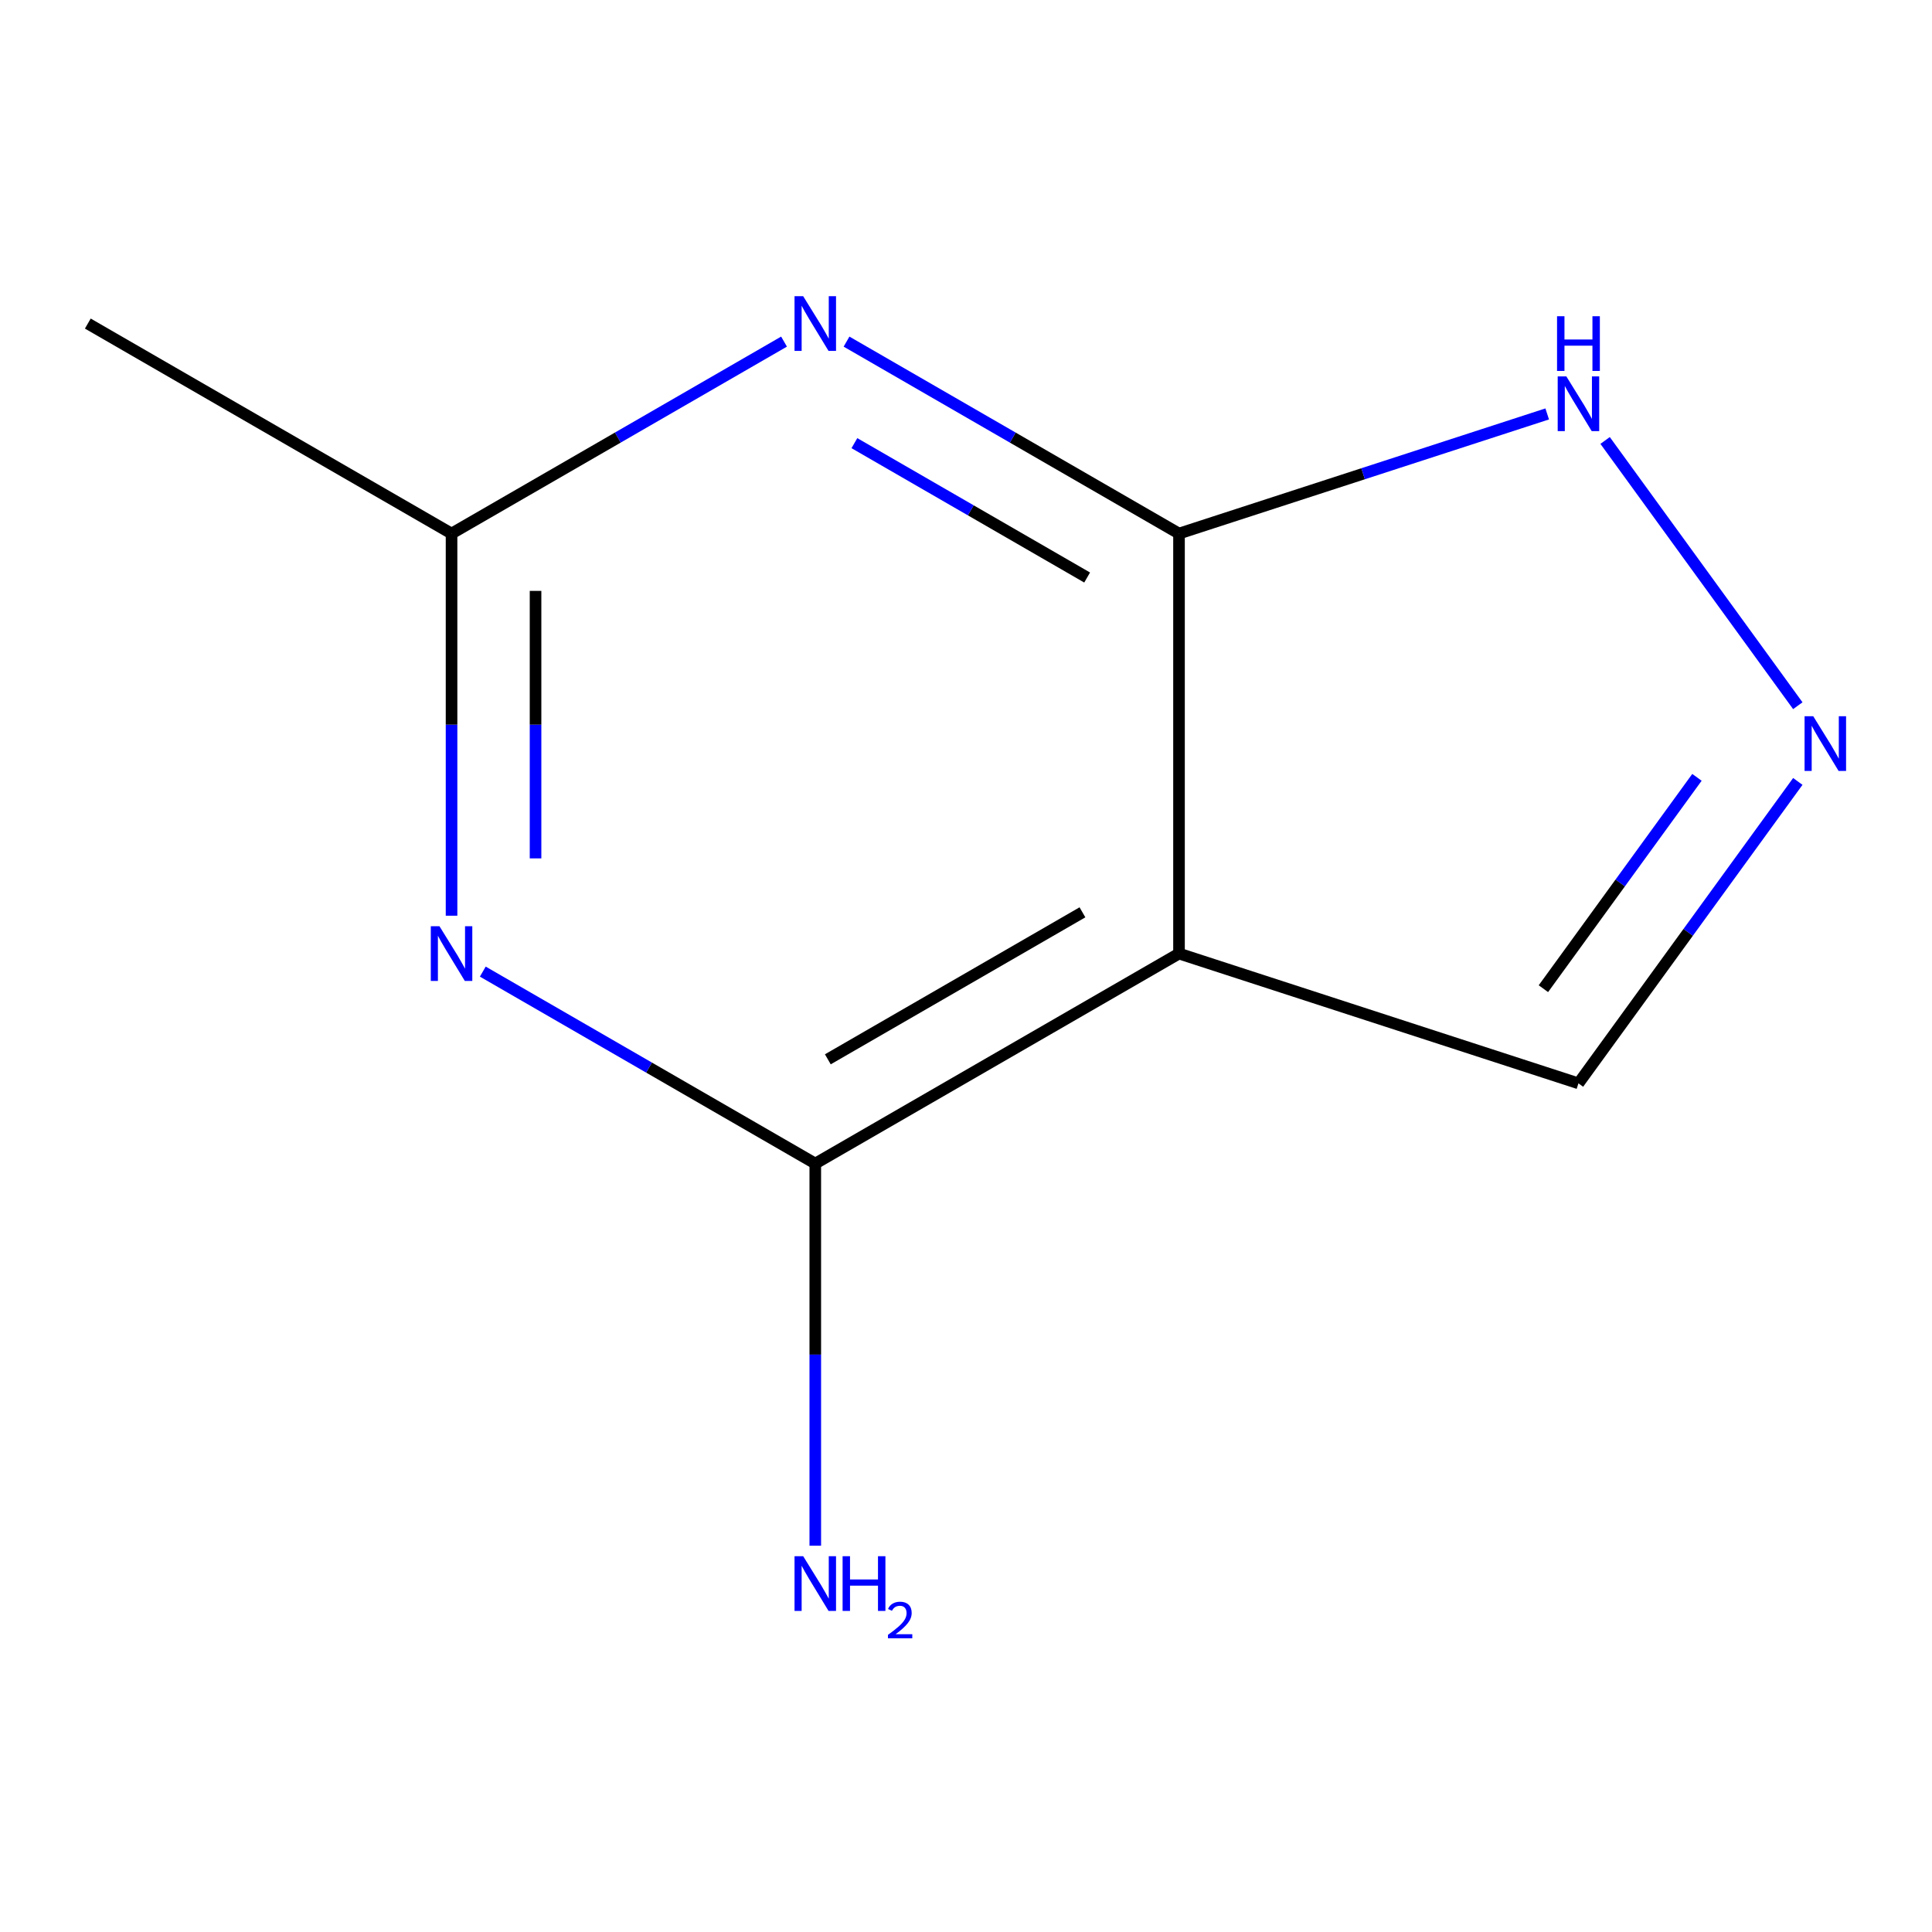 <?xml version='1.0' encoding='iso-8859-1'?>
<svg version='1.1' baseProfile='full'
              xmlns='http://www.w3.org/2000/svg'
                      xmlns:rdkit='http://www.rdkit.org/xml'
                      xmlns:xlink='http://www.w3.org/1999/xlink'
                  xml:space='preserve'
width='1000px' height='1000px' viewBox='0 0 1000 1000'>
<!-- END OF HEADER -->
<rect style='opacity:1.0;fill:#FFFFFF;stroke:none' width='1000' height='1000' x='0' y='0'> </rect>
<path class='bond-0' d='M 610.253,276.173 L 610.253,493.564' style='fill:none;fill-rule:evenodd;stroke:#000000;stroke-width:6px;stroke-linecap:butt;stroke-linejoin:miter;stroke-opacity:1' />
<path class='bond-1' d='M 610.253,276.173 L 524.207,226.495' style='fill:none;fill-rule:evenodd;stroke:#000000;stroke-width:6px;stroke-linecap:butt;stroke-linejoin:miter;stroke-opacity:1' />
<path class='bond-1' d='M 524.207,226.495 L 438.161,176.817' style='fill:none;fill-rule:evenodd;stroke:#0000FF;stroke-width:6px;stroke-linecap:butt;stroke-linejoin:miter;stroke-opacity:1' />
<path class='bond-1' d='M 562.7,298.923 L 502.468,264.148' style='fill:none;fill-rule:evenodd;stroke:#000000;stroke-width:6px;stroke-linecap:butt;stroke-linejoin:miter;stroke-opacity:1' />
<path class='bond-1' d='M 502.468,264.148 L 442.236,229.373' style='fill:none;fill-rule:evenodd;stroke:#0000FF;stroke-width:6px;stroke-linecap:butt;stroke-linejoin:miter;stroke-opacity:1' />
<path class='bond-6' d='M 610.253,276.173 L 705.541,245.212' style='fill:none;fill-rule:evenodd;stroke:#000000;stroke-width:6px;stroke-linecap:butt;stroke-linejoin:miter;stroke-opacity:1' />
<path class='bond-6' d='M 705.541,245.212 L 800.829,214.251' style='fill:none;fill-rule:evenodd;stroke:#0000FF;stroke-width:6px;stroke-linecap:butt;stroke-linejoin:miter;stroke-opacity:1' />
<path class='bond-2' d='M 610.253,493.564 L 421.987,602.26' style='fill:none;fill-rule:evenodd;stroke:#000000;stroke-width:6px;stroke-linecap:butt;stroke-linejoin:miter;stroke-opacity:1' />
<path class='bond-2' d='M 560.274,472.215 L 428.487,548.302' style='fill:none;fill-rule:evenodd;stroke:#000000;stroke-width:6px;stroke-linecap:butt;stroke-linejoin:miter;stroke-opacity:1' />
<path class='bond-7' d='M 610.253,493.564 L 817.004,560.742' style='fill:none;fill-rule:evenodd;stroke:#000000;stroke-width:6px;stroke-linecap:butt;stroke-linejoin:miter;stroke-opacity:1' />
<path class='bond-5' d='M 405.812,176.817 L 319.766,226.495' style='fill:none;fill-rule:evenodd;stroke:#0000FF;stroke-width:6px;stroke-linecap:butt;stroke-linejoin:miter;stroke-opacity:1' />
<path class='bond-5' d='M 319.766,226.495 L 233.721,276.173' style='fill:none;fill-rule:evenodd;stroke:#000000;stroke-width:6px;stroke-linecap:butt;stroke-linejoin:miter;stroke-opacity:1' />
<path class='bond-8' d='M 421.987,602.26 L 421.987,701.158' style='fill:none;fill-rule:evenodd;stroke:#000000;stroke-width:6px;stroke-linecap:butt;stroke-linejoin:miter;stroke-opacity:1' />
<path class='bond-8' d='M 421.987,701.158 L 421.987,800.056' style='fill:none;fill-rule:evenodd;stroke:#0000FF;stroke-width:6px;stroke-linecap:butt;stroke-linejoin:miter;stroke-opacity:1' />
<path class='bond-11' d='M 421.987,602.26 L 335.941,552.581' style='fill:none;fill-rule:evenodd;stroke:#000000;stroke-width:6px;stroke-linecap:butt;stroke-linejoin:miter;stroke-opacity:1' />
<path class='bond-11' d='M 335.941,552.581 L 249.895,502.903' style='fill:none;fill-rule:evenodd;stroke:#0000FF;stroke-width:6px;stroke-linecap:butt;stroke-linejoin:miter;stroke-opacity:1' />
<path class='bond-3' d='M 233.721,473.97 L 233.721,375.072' style='fill:none;fill-rule:evenodd;stroke:#0000FF;stroke-width:6px;stroke-linecap:butt;stroke-linejoin:miter;stroke-opacity:1' />
<path class='bond-3' d='M 233.721,375.072 L 233.721,276.173' style='fill:none;fill-rule:evenodd;stroke:#000000;stroke-width:6px;stroke-linecap:butt;stroke-linejoin:miter;stroke-opacity:1' />
<path class='bond-3' d='M 277.199,444.3 L 277.199,375.072' style='fill:none;fill-rule:evenodd;stroke:#0000FF;stroke-width:6px;stroke-linecap:butt;stroke-linejoin:miter;stroke-opacity:1' />
<path class='bond-3' d='M 277.199,375.072 L 277.199,305.843' style='fill:none;fill-rule:evenodd;stroke:#000000;stroke-width:6px;stroke-linecap:butt;stroke-linejoin:miter;stroke-opacity:1' />
<path class='bond-4' d='M 930.546,365.274 L 830.8,227.985' style='fill:none;fill-rule:evenodd;stroke:#0000FF;stroke-width:6px;stroke-linecap:butt;stroke-linejoin:miter;stroke-opacity:1' />
<path class='bond-10' d='M 930.546,404.464 L 873.775,482.603' style='fill:none;fill-rule:evenodd;stroke:#0000FF;stroke-width:6px;stroke-linecap:butt;stroke-linejoin:miter;stroke-opacity:1' />
<path class='bond-10' d='M 873.775,482.603 L 817.004,560.742' style='fill:none;fill-rule:evenodd;stroke:#000000;stroke-width:6px;stroke-linecap:butt;stroke-linejoin:miter;stroke-opacity:1' />
<path class='bond-10' d='M 878.34,402.35 L 838.601,457.047' style='fill:none;fill-rule:evenodd;stroke:#0000FF;stroke-width:6px;stroke-linecap:butt;stroke-linejoin:miter;stroke-opacity:1' />
<path class='bond-10' d='M 838.601,457.047 L 798.861,511.744' style='fill:none;fill-rule:evenodd;stroke:#000000;stroke-width:6px;stroke-linecap:butt;stroke-linejoin:miter;stroke-opacity:1' />
<path class='bond-9' d='M 233.721,276.173 L 45.455,167.478' style='fill:none;fill-rule:evenodd;stroke:#000000;stroke-width:6px;stroke-linecap:butt;stroke-linejoin:miter;stroke-opacity:1' />
<path  class='atom-2' d='M 415.727 153.318
L 425.007 168.318
Q 425.927 169.798, 427.407 172.478
Q 428.887 175.158, 428.967 175.318
L 428.967 153.318
L 432.727 153.318
L 432.727 181.638
L 428.847 181.638
L 418.887 165.238
Q 417.727 163.318, 416.487 161.118
Q 415.287 158.918, 414.927 158.238
L 414.927 181.638
L 411.247 181.638
L 411.247 153.318
L 415.727 153.318
' fill='#0000FF'/>
<path  class='atom-4' d='M 227.461 479.404
L 236.741 494.404
Q 237.661 495.884, 239.141 498.564
Q 240.621 501.244, 240.701 501.404
L 240.701 479.404
L 244.461 479.404
L 244.461 507.724
L 240.581 507.724
L 230.621 491.324
Q 229.461 489.404, 228.221 487.204
Q 227.021 485.004, 226.661 484.324
L 226.661 507.724
L 222.981 507.724
L 222.981 479.404
L 227.461 479.404
' fill='#0000FF'/>
<path  class='atom-5' d='M 938.523 370.709
L 947.803 385.709
Q 948.723 387.189, 950.203 389.869
Q 951.683 392.549, 951.763 392.709
L 951.763 370.709
L 955.523 370.709
L 955.523 399.029
L 951.643 399.029
L 941.683 382.629
Q 940.523 380.709, 939.283 378.509
Q 938.083 376.309, 937.723 375.629
L 937.723 399.029
L 934.043 399.029
L 934.043 370.709
L 938.523 370.709
' fill='#0000FF'/>
<path  class='atom-7' d='M 810.744 194.836
L 820.024 209.836
Q 820.944 211.316, 822.424 213.996
Q 823.904 216.676, 823.984 216.836
L 823.984 194.836
L 827.744 194.836
L 827.744 223.156
L 823.864 223.156
L 813.904 206.756
Q 812.744 204.836, 811.504 202.636
Q 810.304 200.436, 809.944 199.756
L 809.944 223.156
L 806.264 223.156
L 806.264 194.836
L 810.744 194.836
' fill='#0000FF'/>
<path  class='atom-7' d='M 805.924 163.684
L 809.764 163.684
L 809.764 175.724
L 824.244 175.724
L 824.244 163.684
L 828.084 163.684
L 828.084 192.004
L 824.244 192.004
L 824.244 178.924
L 809.764 178.924
L 809.764 192.004
L 805.924 192.004
L 805.924 163.684
' fill='#0000FF'/>
<path  class='atom-9' d='M 415.727 805.491
L 425.007 820.491
Q 425.927 821.971, 427.407 824.651
Q 428.887 827.331, 428.967 827.491
L 428.967 805.491
L 432.727 805.491
L 432.727 833.811
L 428.847 833.811
L 418.887 817.411
Q 417.727 815.491, 416.487 813.291
Q 415.287 811.091, 414.927 810.411
L 414.927 833.811
L 411.247 833.811
L 411.247 805.491
L 415.727 805.491
' fill='#0000FF'/>
<path  class='atom-9' d='M 436.127 805.491
L 439.967 805.491
L 439.967 817.531
L 454.447 817.531
L 454.447 805.491
L 458.287 805.491
L 458.287 833.811
L 454.447 833.811
L 454.447 820.731
L 439.967 820.731
L 439.967 833.811
L 436.127 833.811
L 436.127 805.491
' fill='#0000FF'/>
<path  class='atom-9' d='M 459.659 832.817
Q 460.346 831.048, 461.983 830.072
Q 463.619 829.068, 465.89 829.068
Q 468.715 829.068, 470.299 830.6
Q 471.883 832.131, 471.883 834.85
Q 471.883 837.622, 469.823 840.209
Q 467.791 842.796, 463.567 845.859
L 472.199 845.859
L 472.199 847.971
L 459.607 847.971
L 459.607 846.202
Q 463.091 843.72, 465.151 841.872
Q 467.236 840.024, 468.239 838.361
Q 469.243 836.698, 469.243 834.982
Q 469.243 833.187, 468.345 832.184
Q 467.447 831.18, 465.89 831.18
Q 464.385 831.18, 463.382 831.788
Q 462.379 832.395, 461.666 833.741
L 459.659 832.817
' fill='#0000FF'/>
</svg>
